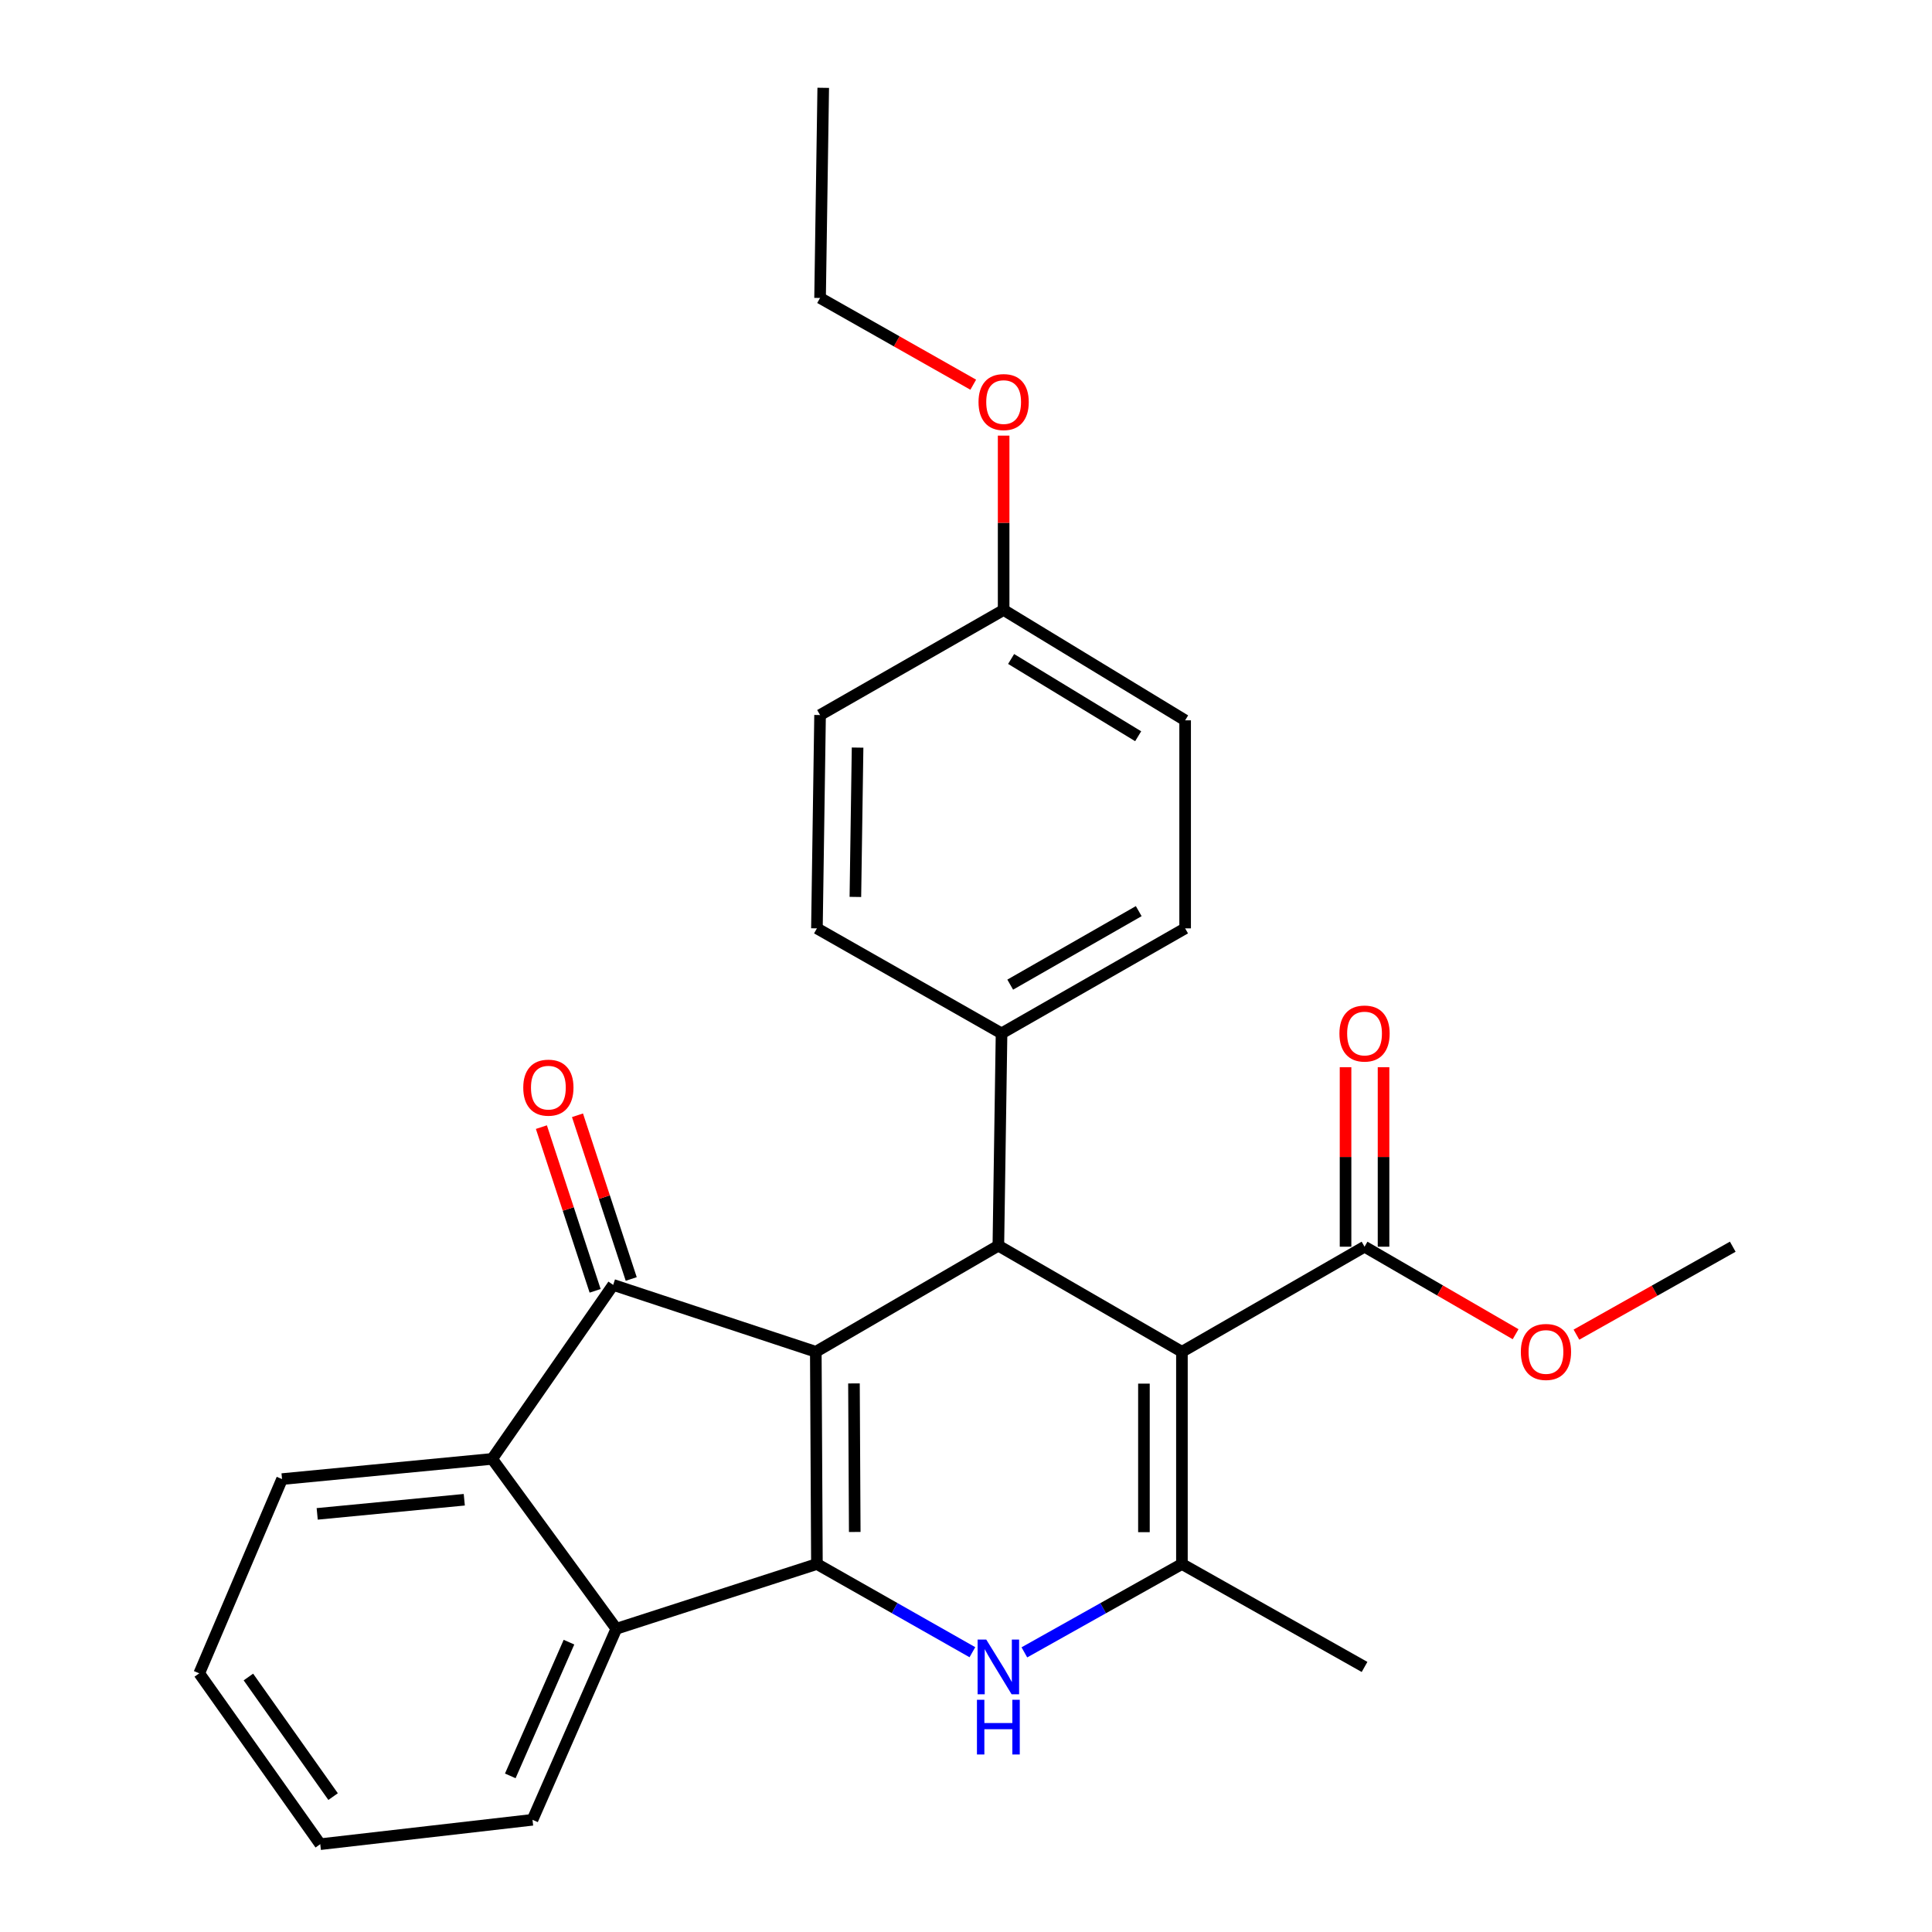<?xml version='1.0' encoding='iso-8859-1'?>
<svg version='1.1' baseProfile='full'
              xmlns='http://www.w3.org/2000/svg'
                      xmlns:rdkit='http://www.rdkit.org/xml'
                      xmlns:xlink='http://www.w3.org/1999/xlink'
                  xml:space='preserve'
width='1000px' height='1000px' viewBox='0 0 1000 1000'>
<!-- END OF HEADER -->
<rect style='opacity:1.0;fill:#FFFFFF;stroke:none' width='1000' height='1000' x='0' y='0'> </rect>
<path class='bond-0' d='M 422.258,699.687 L 422.837,809.527' style='fill:none;fill-rule:evenodd;stroke:#000000;stroke-width:6px;stroke-linecap:butt;stroke-linejoin:miter;stroke-opacity:1' />
<path class='bond-0' d='M 442.009,716.059 L 442.415,792.947' style='fill:none;fill-rule:evenodd;stroke:#000000;stroke-width:6px;stroke-linecap:butt;stroke-linejoin:miter;stroke-opacity:1' />
<path class='bond-3' d='M 422.258,699.687 L 317.378,665.066' style='fill:none;fill-rule:evenodd;stroke:#000000;stroke-width:6px;stroke-linecap:butt;stroke-linejoin:miter;stroke-opacity:1' />
<path class='bond-4' d='M 422.258,699.687 L 516.748,644.756' style='fill:none;fill-rule:evenodd;stroke:#000000;stroke-width:6px;stroke-linecap:butt;stroke-linejoin:miter;stroke-opacity:1' />
<path class='bond-2' d='M 422.837,809.527 L 463.073,832.355' style='fill:none;fill-rule:evenodd;stroke:#000000;stroke-width:6px;stroke-linecap:butt;stroke-linejoin:miter;stroke-opacity:1' />
<path class='bond-2' d='M 463.073,832.355 L 503.309,855.183' style='fill:none;fill-rule:evenodd;stroke:#0000FF;stroke-width:6px;stroke-linecap:butt;stroke-linejoin:miter;stroke-opacity:1' />
<path class='bond-6' d='M 422.837,809.527 L 319.016,843.045' style='fill:none;fill-rule:evenodd;stroke:#000000;stroke-width:6px;stroke-linecap:butt;stroke-linejoin:miter;stroke-opacity:1' />
<path class='bond-1' d='M 611.763,699.687 L 516.748,644.756' style='fill:none;fill-rule:evenodd;stroke:#000000;stroke-width:6px;stroke-linecap:butt;stroke-linejoin:miter;stroke-opacity:1' />
<path class='bond-5' d='M 611.763,699.687 L 611.763,809.527' style='fill:none;fill-rule:evenodd;stroke:#000000;stroke-width:6px;stroke-linecap:butt;stroke-linejoin:miter;stroke-opacity:1' />
<path class='bond-5' d='M 592.098,716.163 L 592.098,793.051' style='fill:none;fill-rule:evenodd;stroke:#000000;stroke-width:6px;stroke-linecap:butt;stroke-linejoin:miter;stroke-opacity:1' />
<path class='bond-8' d='M 611.763,699.687 L 706.286,645.292' style='fill:none;fill-rule:evenodd;stroke:#000000;stroke-width:6px;stroke-linecap:butt;stroke-linejoin:miter;stroke-opacity:1' />
<path class='bond-28' d='M 530.211,855.258 L 570.987,832.393' style='fill:none;fill-rule:evenodd;stroke:#0000FF;stroke-width:6px;stroke-linecap:butt;stroke-linejoin:miter;stroke-opacity:1' />
<path class='bond-28' d='M 570.987,832.393 L 611.763,809.527' style='fill:none;fill-rule:evenodd;stroke:#000000;stroke-width:6px;stroke-linecap:butt;stroke-linejoin:miter;stroke-opacity:1' />
<path class='bond-7' d='M 317.378,665.066 L 254.745,755.121' style='fill:none;fill-rule:evenodd;stroke:#000000;stroke-width:6px;stroke-linecap:butt;stroke-linejoin:miter;stroke-opacity:1' />
<path class='bond-10' d='M 326.72,661.999 L 312.814,619.633' style='fill:none;fill-rule:evenodd;stroke:#000000;stroke-width:6px;stroke-linecap:butt;stroke-linejoin:miter;stroke-opacity:1' />
<path class='bond-10' d='M 312.814,619.633 L 298.907,577.266' style='fill:none;fill-rule:evenodd;stroke:#FF0000;stroke-width:6px;stroke-linecap:butt;stroke-linejoin:miter;stroke-opacity:1' />
<path class='bond-10' d='M 308.036,668.132 L 294.129,625.766' style='fill:none;fill-rule:evenodd;stroke:#000000;stroke-width:6px;stroke-linecap:butt;stroke-linejoin:miter;stroke-opacity:1' />
<path class='bond-10' d='M 294.129,625.766 L 280.223,583.399' style='fill:none;fill-rule:evenodd;stroke:#FF0000;stroke-width:6px;stroke-linecap:butt;stroke-linejoin:miter;stroke-opacity:1' />
<path class='bond-9' d='M 516.748,644.756 L 518.398,534.873' style='fill:none;fill-rule:evenodd;stroke:#000000;stroke-width:6px;stroke-linecap:butt;stroke-linejoin:miter;stroke-opacity:1' />
<path class='bond-15' d='M 611.763,809.527 L 706.286,862.808' style='fill:none;fill-rule:evenodd;stroke:#000000;stroke-width:6px;stroke-linecap:butt;stroke-linejoin:miter;stroke-opacity:1' />
<path class='bond-19' d='M 319.016,843.045 L 275.622,941.927' style='fill:none;fill-rule:evenodd;stroke:#000000;stroke-width:6px;stroke-linecap:butt;stroke-linejoin:miter;stroke-opacity:1' />
<path class='bond-19' d='M 294.5,849.975 L 264.124,919.192' style='fill:none;fill-rule:evenodd;stroke:#000000;stroke-width:6px;stroke-linecap:butt;stroke-linejoin:miter;stroke-opacity:1' />
<path class='bond-27' d='M 319.016,843.045 L 254.745,755.121' style='fill:none;fill-rule:evenodd;stroke:#000000;stroke-width:6px;stroke-linecap:butt;stroke-linejoin:miter;stroke-opacity:1' />
<path class='bond-20' d='M 254.745,755.121 L 145.986,765.576' style='fill:none;fill-rule:evenodd;stroke:#000000;stroke-width:6px;stroke-linecap:butt;stroke-linejoin:miter;stroke-opacity:1' />
<path class='bond-20' d='M 240.313,776.264 L 164.182,783.582' style='fill:none;fill-rule:evenodd;stroke:#000000;stroke-width:6px;stroke-linecap:butt;stroke-linejoin:miter;stroke-opacity:1' />
<path class='bond-11' d='M 716.118,645.292 L 716.118,598.842' style='fill:none;fill-rule:evenodd;stroke:#000000;stroke-width:6px;stroke-linecap:butt;stroke-linejoin:miter;stroke-opacity:1' />
<path class='bond-11' d='M 716.118,598.842 L 716.118,552.393' style='fill:none;fill-rule:evenodd;stroke:#FF0000;stroke-width:6px;stroke-linecap:butt;stroke-linejoin:miter;stroke-opacity:1' />
<path class='bond-11' d='M 696.453,645.292 L 696.453,598.842' style='fill:none;fill-rule:evenodd;stroke:#000000;stroke-width:6px;stroke-linecap:butt;stroke-linejoin:miter;stroke-opacity:1' />
<path class='bond-11' d='M 696.453,598.842 L 696.453,552.393' style='fill:none;fill-rule:evenodd;stroke:#FF0000;stroke-width:6px;stroke-linecap:butt;stroke-linejoin:miter;stroke-opacity:1' />
<path class='bond-14' d='M 706.286,645.292 L 745.38,667.938' style='fill:none;fill-rule:evenodd;stroke:#000000;stroke-width:6px;stroke-linecap:butt;stroke-linejoin:miter;stroke-opacity:1' />
<path class='bond-14' d='M 745.38,667.938 L 784.473,690.585' style='fill:none;fill-rule:evenodd;stroke:#FF0000;stroke-width:6px;stroke-linecap:butt;stroke-linejoin:miter;stroke-opacity:1' />
<path class='bond-12' d='M 518.398,534.873 L 613.423,480.521' style='fill:none;fill-rule:evenodd;stroke:#000000;stroke-width:6px;stroke-linecap:butt;stroke-linejoin:miter;stroke-opacity:1' />
<path class='bond-12' d='M 522.888,509.65 L 589.406,471.603' style='fill:none;fill-rule:evenodd;stroke:#000000;stroke-width:6px;stroke-linecap:butt;stroke-linejoin:miter;stroke-opacity:1' />
<path class='bond-13' d='M 518.398,534.873 L 422.837,480.521' style='fill:none;fill-rule:evenodd;stroke:#000000;stroke-width:6px;stroke-linecap:butt;stroke-linejoin:miter;stroke-opacity:1' />
<path class='bond-17' d='M 613.423,480.521 L 613.423,372.844' style='fill:none;fill-rule:evenodd;stroke:#000000;stroke-width:6px;stroke-linecap:butt;stroke-linejoin:miter;stroke-opacity:1' />
<path class='bond-18' d='M 422.837,480.521 L 424.465,370.102' style='fill:none;fill-rule:evenodd;stroke:#000000;stroke-width:6px;stroke-linecap:butt;stroke-linejoin:miter;stroke-opacity:1' />
<path class='bond-18' d='M 442.744,464.248 L 443.883,386.954' style='fill:none;fill-rule:evenodd;stroke:#000000;stroke-width:6px;stroke-linecap:butt;stroke-linejoin:miter;stroke-opacity:1' />
<path class='bond-23' d='M 815.96,690.813 L 856.416,668.052' style='fill:none;fill-rule:evenodd;stroke:#FF0000;stroke-width:6px;stroke-linecap:butt;stroke-linejoin:miter;stroke-opacity:1' />
<path class='bond-23' d='M 856.416,668.052 L 896.872,645.292' style='fill:none;fill-rule:evenodd;stroke:#000000;stroke-width:6px;stroke-linecap:butt;stroke-linejoin:miter;stroke-opacity:1' />
<path class='bond-16' d='M 519.479,315.717 L 424.465,370.102' style='fill:none;fill-rule:evenodd;stroke:#000000;stroke-width:6px;stroke-linecap:butt;stroke-linejoin:miter;stroke-opacity:1' />
<path class='bond-21' d='M 519.479,315.717 L 519.479,270.599' style='fill:none;fill-rule:evenodd;stroke:#000000;stroke-width:6px;stroke-linecap:butt;stroke-linejoin:miter;stroke-opacity:1' />
<path class='bond-21' d='M 519.479,270.599 L 519.479,225.482' style='fill:none;fill-rule:evenodd;stroke:#FF0000;stroke-width:6px;stroke-linecap:butt;stroke-linejoin:miter;stroke-opacity:1' />
<path class='bond-29' d='M 519.479,315.717 L 613.423,372.844' style='fill:none;fill-rule:evenodd;stroke:#000000;stroke-width:6px;stroke-linecap:butt;stroke-linejoin:miter;stroke-opacity:1' />
<path class='bond-29' d='M 523.354,341.088 L 589.114,381.077' style='fill:none;fill-rule:evenodd;stroke:#000000;stroke-width:6px;stroke-linecap:butt;stroke-linejoin:miter;stroke-opacity:1' />
<path class='bond-25' d='M 275.622,941.927 L 165.761,954.545' style='fill:none;fill-rule:evenodd;stroke:#000000;stroke-width:6px;stroke-linecap:butt;stroke-linejoin:miter;stroke-opacity:1' />
<path class='bond-24' d='M 145.986,765.576 L 103.128,866.119' style='fill:none;fill-rule:evenodd;stroke:#000000;stroke-width:6px;stroke-linecap:butt;stroke-linejoin:miter;stroke-opacity:1' />
<path class='bond-22' d='M 503.749,199.122 L 464.107,176.673' style='fill:none;fill-rule:evenodd;stroke:#FF0000;stroke-width:6px;stroke-linecap:butt;stroke-linejoin:miter;stroke-opacity:1' />
<path class='bond-22' d='M 464.107,176.673 L 424.465,154.224' style='fill:none;fill-rule:evenodd;stroke:#000000;stroke-width:6px;stroke-linecap:butt;stroke-linejoin:miter;stroke-opacity:1' />
<path class='bond-26' d='M 424.465,154.224 L 426.103,45.455' style='fill:none;fill-rule:evenodd;stroke:#000000;stroke-width:6px;stroke-linecap:butt;stroke-linejoin:miter;stroke-opacity:1' />
<path class='bond-30' d='M 103.128,866.119 L 165.761,954.545' style='fill:none;fill-rule:evenodd;stroke:#000000;stroke-width:6px;stroke-linecap:butt;stroke-linejoin:miter;stroke-opacity:1' />
<path class='bond-30' d='M 128.57,868.016 L 172.413,929.915' style='fill:none;fill-rule:evenodd;stroke:#000000;stroke-width:6px;stroke-linecap:butt;stroke-linejoin:miter;stroke-opacity:1' />
<path  class='atom-3' d='M 510.488 848.648
L 519.768 863.648
Q 520.688 865.128, 522.168 867.808
Q 523.648 870.488, 523.728 870.648
L 523.728 848.648
L 527.488 848.648
L 527.488 876.968
L 523.608 876.968
L 513.648 860.568
Q 512.488 858.648, 511.248 856.448
Q 510.048 854.248, 509.688 853.568
L 509.688 876.968
L 506.008 876.968
L 506.008 848.648
L 510.488 848.648
' fill='#0000FF'/>
<path  class='atom-3' d='M 505.668 879.8
L 509.508 879.8
L 509.508 891.84
L 523.988 891.84
L 523.988 879.8
L 527.828 879.8
L 527.828 908.12
L 523.988 908.12
L 523.988 895.04
L 509.508 895.04
L 509.508 908.12
L 505.668 908.12
L 505.668 879.8
' fill='#0000FF'/>
<path  class='atom-11' d='M 270.838 562.964
Q 270.838 556.164, 274.198 552.364
Q 277.558 548.564, 283.838 548.564
Q 290.118 548.564, 293.478 552.364
Q 296.838 556.164, 296.838 562.964
Q 296.838 569.844, 293.438 573.764
Q 290.038 577.644, 283.838 577.644
Q 277.598 577.644, 274.198 573.764
Q 270.838 569.884, 270.838 562.964
M 283.838 574.444
Q 288.158 574.444, 290.478 571.564
Q 292.838 568.644, 292.838 562.964
Q 292.838 557.404, 290.478 554.604
Q 288.158 551.764, 283.838 551.764
Q 279.518 551.764, 277.158 554.564
Q 274.838 557.364, 274.838 562.964
Q 274.838 568.684, 277.158 571.564
Q 279.518 574.444, 283.838 574.444
' fill='#FF0000'/>
<path  class='atom-12' d='M 693.286 534.953
Q 693.286 528.153, 696.646 524.353
Q 700.006 520.553, 706.286 520.553
Q 712.566 520.553, 715.926 524.353
Q 719.286 528.153, 719.286 534.953
Q 719.286 541.833, 715.886 545.753
Q 712.486 549.633, 706.286 549.633
Q 700.046 549.633, 696.646 545.753
Q 693.286 541.873, 693.286 534.953
M 706.286 546.433
Q 710.606 546.433, 712.926 543.553
Q 715.286 540.633, 715.286 534.953
Q 715.286 529.393, 712.926 526.593
Q 710.606 523.753, 706.286 523.753
Q 701.966 523.753, 699.606 526.553
Q 697.286 529.353, 697.286 534.953
Q 697.286 540.673, 699.606 543.553
Q 701.966 546.433, 706.286 546.433
' fill='#FF0000'/>
<path  class='atom-15' d='M 787.186 699.767
Q 787.186 692.967, 790.546 689.167
Q 793.906 685.367, 800.186 685.367
Q 806.466 685.367, 809.826 689.167
Q 813.186 692.967, 813.186 699.767
Q 813.186 706.647, 809.786 710.567
Q 806.386 714.447, 800.186 714.447
Q 793.946 714.447, 790.546 710.567
Q 787.186 706.687, 787.186 699.767
M 800.186 711.247
Q 804.506 711.247, 806.826 708.367
Q 809.186 705.447, 809.186 699.767
Q 809.186 694.207, 806.826 691.407
Q 804.506 688.567, 800.186 688.567
Q 795.866 688.567, 793.506 691.367
Q 791.186 694.167, 791.186 699.767
Q 791.186 705.487, 793.506 708.367
Q 795.866 711.247, 800.186 711.247
' fill='#FF0000'/>
<path  class='atom-22' d='M 506.479 208.109
Q 506.479 201.309, 509.839 197.509
Q 513.199 193.709, 519.479 193.709
Q 525.759 193.709, 529.119 197.509
Q 532.479 201.309, 532.479 208.109
Q 532.479 214.989, 529.079 218.909
Q 525.679 222.789, 519.479 222.789
Q 513.239 222.789, 509.839 218.909
Q 506.479 215.029, 506.479 208.109
M 519.479 219.589
Q 523.799 219.589, 526.119 216.709
Q 528.479 213.789, 528.479 208.109
Q 528.479 202.549, 526.119 199.749
Q 523.799 196.909, 519.479 196.909
Q 515.159 196.909, 512.799 199.709
Q 510.479 202.509, 510.479 208.109
Q 510.479 213.829, 512.799 216.709
Q 515.159 219.589, 519.479 219.589
' fill='#FF0000'/>
</svg>
